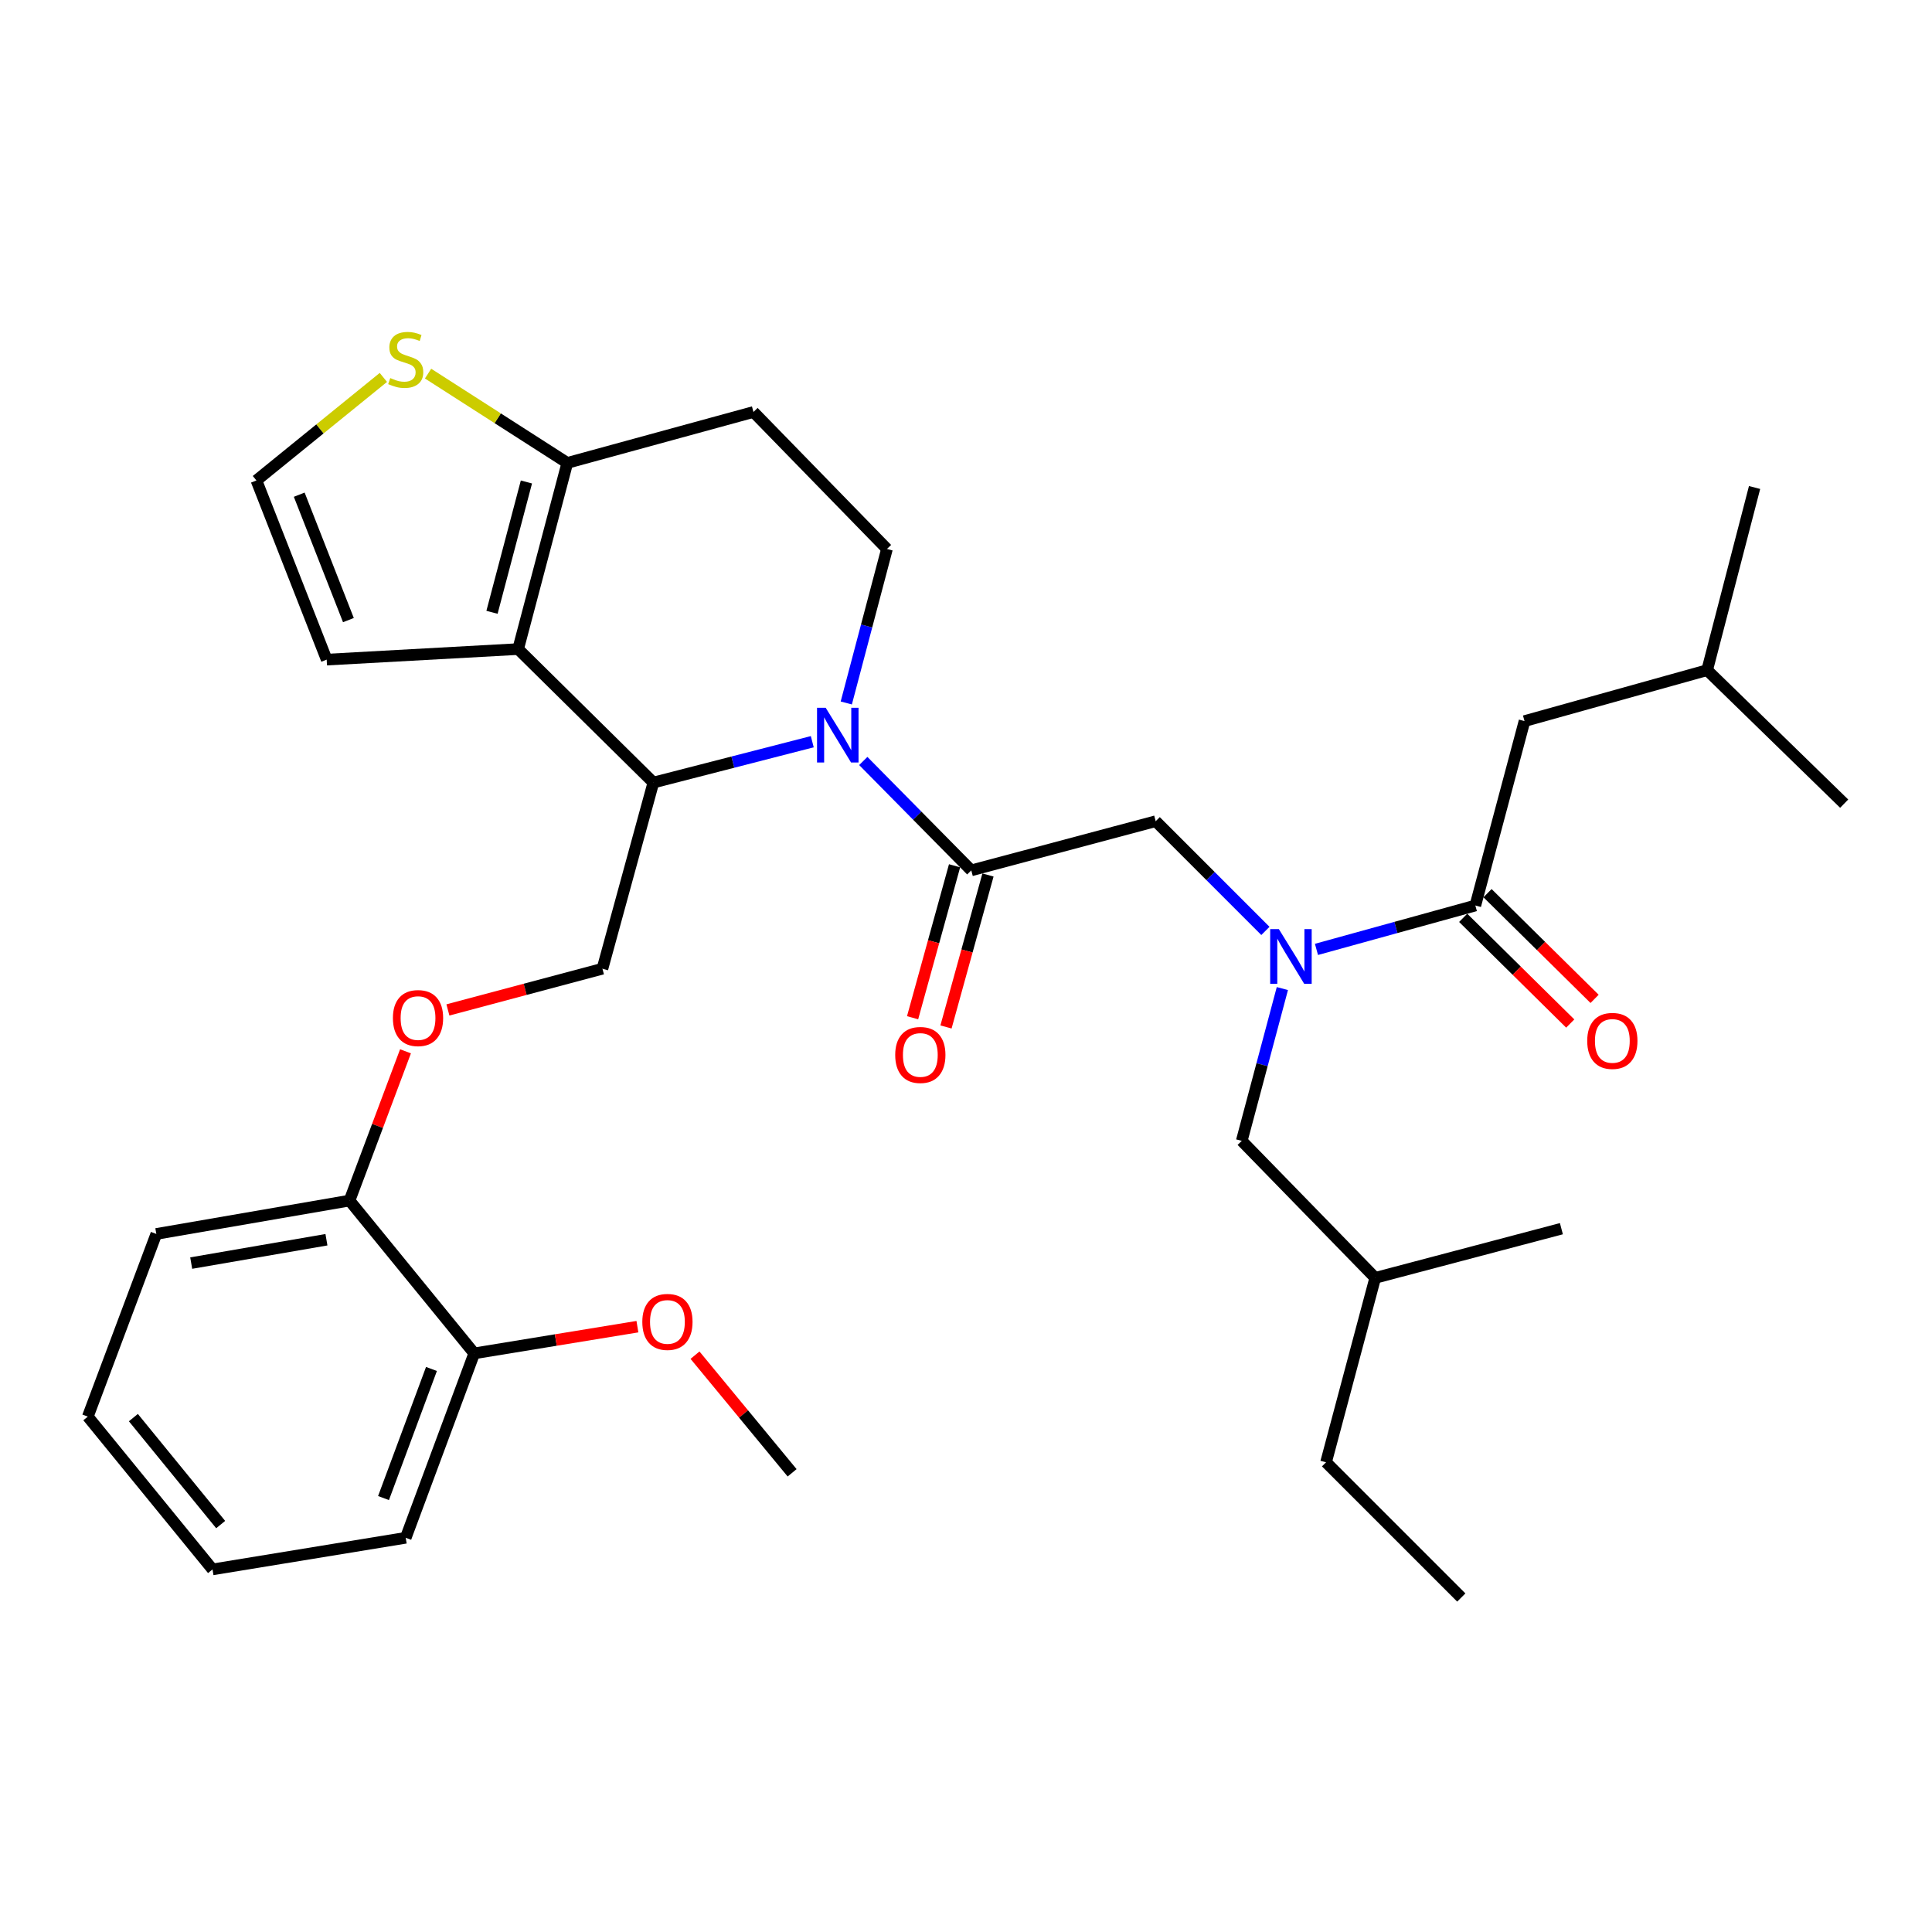 <?xml version='1.0' encoding='iso-8859-1'?>
<svg version='1.1' baseProfile='full'
              xmlns='http://www.w3.org/2000/svg'
                      xmlns:rdkit='http://www.rdkit.org/xml'
                      xmlns:xlink='http://www.w3.org/1999/xlink'
                  xml:space='preserve'
width='1000px' height='1000px' viewBox='0 0 1000 1000'>
<!-- END OF HEADER -->
<rect style='opacity:1.0;fill:#FFFFFF;stroke:none' width='1000' height='1000' x='0' y='0'> </rect>
<path class='bond-0' d='M 789.091,373.234 L 883.618,346.874' style='fill:none;fill-rule:evenodd;stroke:#000000;stroke-width:6px;stroke-linecap:butt;stroke-linejoin:miter;stroke-opacity:1' />
<path class='bond-1' d='M 789.091,373.234 L 763.638,468.687' style='fill:none;fill-rule:evenodd;stroke:#000000;stroke-width:6px;stroke-linecap:butt;stroke-linejoin:miter;stroke-opacity:1' />
<path class='bond-2' d='M 654.97,481.842 L 626.577,453.449' style='fill:none;fill-rule:evenodd;stroke:#0000FF;stroke-width:6px;stroke-linecap:butt;stroke-linejoin:miter;stroke-opacity:1' />
<path class='bond-2' d='M 626.577,453.449 L 598.184,425.056' style='fill:none;fill-rule:evenodd;stroke:#000000;stroke-width:6px;stroke-linecap:butt;stroke-linejoin:miter;stroke-opacity:1' />
<path class='bond-3' d='M 681.401,491.406 L 722.519,480.047' style='fill:none;fill-rule:evenodd;stroke:#0000FF;stroke-width:6px;stroke-linecap:butt;stroke-linejoin:miter;stroke-opacity:1' />
<path class='bond-3' d='M 722.519,480.047 L 763.638,468.687' style='fill:none;fill-rule:evenodd;stroke:#000000;stroke-width:6px;stroke-linecap:butt;stroke-linejoin:miter;stroke-opacity:1' />
<path class='bond-4' d='M 663.749,511.687 L 653.235,551.099' style='fill:none;fill-rule:evenodd;stroke:#0000FF;stroke-width:6px;stroke-linecap:butt;stroke-linejoin:miter;stroke-opacity:1' />
<path class='bond-4' d='M 653.235,551.099 L 642.722,590.511' style='fill:none;fill-rule:evenodd;stroke:#000000;stroke-width:6px;stroke-linecap:butt;stroke-linejoin:miter;stroke-opacity:1' />
<path class='bond-5' d='M 757.337,475.07 L 785.045,502.424' style='fill:none;fill-rule:evenodd;stroke:#000000;stroke-width:6px;stroke-linecap:butt;stroke-linejoin:miter;stroke-opacity:1' />
<path class='bond-5' d='M 785.045,502.424 L 812.754,529.778' style='fill:none;fill-rule:evenodd;stroke:#FF0000;stroke-width:6px;stroke-linecap:butt;stroke-linejoin:miter;stroke-opacity:1' />
<path class='bond-5' d='M 769.94,462.304 L 797.648,489.658' style='fill:none;fill-rule:evenodd;stroke:#000000;stroke-width:6px;stroke-linecap:butt;stroke-linejoin:miter;stroke-opacity:1' />
<path class='bond-5' d='M 797.648,489.658 L 825.356,517.012' style='fill:none;fill-rule:evenodd;stroke:#FF0000;stroke-width:6px;stroke-linecap:butt;stroke-linejoin:miter;stroke-opacity:1' />
<path class='bond-6' d='M 883.618,346.874 L 908.164,252.327' style='fill:none;fill-rule:evenodd;stroke:#000000;stroke-width:6px;stroke-linecap:butt;stroke-linejoin:miter;stroke-opacity:1' />
<path class='bond-7' d='M 883.618,346.874 L 954.545,415.968' style='fill:none;fill-rule:evenodd;stroke:#000000;stroke-width:6px;stroke-linecap:butt;stroke-linejoin:miter;stroke-opacity:1' />
<path class='bond-8' d='M 642.722,590.511 L 711.816,661.418' style='fill:none;fill-rule:evenodd;stroke:#000000;stroke-width:6px;stroke-linecap:butt;stroke-linejoin:miter;stroke-opacity:1' />
<path class='bond-9' d='M 711.816,661.418 L 808.176,635.965' style='fill:none;fill-rule:evenodd;stroke:#000000;stroke-width:6px;stroke-linecap:butt;stroke-linejoin:miter;stroke-opacity:1' />
<path class='bond-10' d='M 711.816,661.418 L 686.363,756.872' style='fill:none;fill-rule:evenodd;stroke:#000000;stroke-width:6px;stroke-linecap:butt;stroke-linejoin:miter;stroke-opacity:1' />
<path class='bond-11' d='M 420.433,383.904 L 379.308,394.48' style='fill:none;fill-rule:evenodd;stroke:#0000FF;stroke-width:6px;stroke-linecap:butt;stroke-linejoin:miter;stroke-opacity:1' />
<path class='bond-11' d='M 379.308,394.48 L 338.183,405.055' style='fill:none;fill-rule:evenodd;stroke:#000000;stroke-width:6px;stroke-linecap:butt;stroke-linejoin:miter;stroke-opacity:1' />
<path class='bond-12' d='M 446.836,393.881 L 474.783,422.195' style='fill:none;fill-rule:evenodd;stroke:#0000FF;stroke-width:6px;stroke-linecap:butt;stroke-linejoin:miter;stroke-opacity:1' />
<path class='bond-12' d='M 474.783,422.195 L 502.731,450.509' style='fill:none;fill-rule:evenodd;stroke:#000000;stroke-width:6px;stroke-linecap:butt;stroke-linejoin:miter;stroke-opacity:1' />
<path class='bond-13' d='M 438.035,363.857 L 448.563,324.003' style='fill:none;fill-rule:evenodd;stroke:#0000FF;stroke-width:6px;stroke-linecap:butt;stroke-linejoin:miter;stroke-opacity:1' />
<path class='bond-13' d='M 448.563,324.003 L 459.09,284.148' style='fill:none;fill-rule:evenodd;stroke:#000000;stroke-width:6px;stroke-linecap:butt;stroke-linejoin:miter;stroke-opacity:1' />
<path class='bond-14' d='M 494.085,448.121 L 483.22,487.45' style='fill:none;fill-rule:evenodd;stroke:#000000;stroke-width:6px;stroke-linecap:butt;stroke-linejoin:miter;stroke-opacity:1' />
<path class='bond-14' d='M 483.22,487.45 L 472.355,526.779' style='fill:none;fill-rule:evenodd;stroke:#FF0000;stroke-width:6px;stroke-linecap:butt;stroke-linejoin:miter;stroke-opacity:1' />
<path class='bond-14' d='M 511.376,452.898 L 500.511,492.227' style='fill:none;fill-rule:evenodd;stroke:#000000;stroke-width:6px;stroke-linecap:butt;stroke-linejoin:miter;stroke-opacity:1' />
<path class='bond-14' d='M 500.511,492.227 L 489.646,531.556' style='fill:none;fill-rule:evenodd;stroke:#FF0000;stroke-width:6px;stroke-linecap:butt;stroke-linejoin:miter;stroke-opacity:1' />
<path class='bond-15' d='M 502.731,450.509 L 598.184,425.056' style='fill:none;fill-rule:evenodd;stroke:#000000;stroke-width:6px;stroke-linecap:butt;stroke-linejoin:miter;stroke-opacity:1' />
<path class='bond-16' d='M 338.183,405.055 L 268.183,335.961' style='fill:none;fill-rule:evenodd;stroke:#000000;stroke-width:6px;stroke-linecap:butt;stroke-linejoin:miter;stroke-opacity:1' />
<path class='bond-17' d='M 338.183,405.055 L 311.824,501.415' style='fill:none;fill-rule:evenodd;stroke:#000000;stroke-width:6px;stroke-linecap:butt;stroke-linejoin:miter;stroke-opacity:1' />
<path class='bond-18' d='M 459.09,284.148 L 389.996,213.241' style='fill:none;fill-rule:evenodd;stroke:#000000;stroke-width:6px;stroke-linecap:butt;stroke-linejoin:miter;stroke-opacity:1' />
<path class='bond-19' d='M 389.996,213.241 L 293.636,239.601' style='fill:none;fill-rule:evenodd;stroke:#000000;stroke-width:6px;stroke-linecap:butt;stroke-linejoin:miter;stroke-opacity:1' />
<path class='bond-20' d='M 268.183,335.961 L 293.636,239.601' style='fill:none;fill-rule:evenodd;stroke:#000000;stroke-width:6px;stroke-linecap:butt;stroke-linejoin:miter;stroke-opacity:1' />
<path class='bond-20' d='M 254.657,316.926 L 272.474,249.474' style='fill:none;fill-rule:evenodd;stroke:#000000;stroke-width:6px;stroke-linecap:butt;stroke-linejoin:miter;stroke-opacity:1' />
<path class='bond-21' d='M 268.183,335.961 L 169.092,341.422' style='fill:none;fill-rule:evenodd;stroke:#000000;stroke-width:6px;stroke-linecap:butt;stroke-linejoin:miter;stroke-opacity:1' />
<path class='bond-22' d='M 293.636,239.601 L 257.601,216.491' style='fill:none;fill-rule:evenodd;stroke:#000000;stroke-width:6px;stroke-linecap:butt;stroke-linejoin:miter;stroke-opacity:1' />
<path class='bond-22' d='M 257.601,216.491 L 221.566,193.38' style='fill:none;fill-rule:evenodd;stroke:#CCCC00;stroke-width:6px;stroke-linecap:butt;stroke-linejoin:miter;stroke-opacity:1' />
<path class='bond-23' d='M 198.434,195.354 L 165.58,222.022' style='fill:none;fill-rule:evenodd;stroke:#CCCC00;stroke-width:6px;stroke-linecap:butt;stroke-linejoin:miter;stroke-opacity:1' />
<path class='bond-23' d='M 165.58,222.022 L 132.726,248.69' style='fill:none;fill-rule:evenodd;stroke:#000000;stroke-width:6px;stroke-linecap:butt;stroke-linejoin:miter;stroke-opacity:1' />
<path class='bond-24' d='M 132.726,248.69 L 169.092,341.422' style='fill:none;fill-rule:evenodd;stroke:#000000;stroke-width:6px;stroke-linecap:butt;stroke-linejoin:miter;stroke-opacity:1' />
<path class='bond-24' d='M 154.881,256.05 L 180.337,320.963' style='fill:none;fill-rule:evenodd;stroke:#000000;stroke-width:6px;stroke-linecap:butt;stroke-linejoin:miter;stroke-opacity:1' />
<path class='bond-25' d='M 45.455,733.232 L 110.004,812.322' style='fill:none;fill-rule:evenodd;stroke:#000000;stroke-width:6px;stroke-linecap:butt;stroke-linejoin:miter;stroke-opacity:1' />
<path class='bond-25' d='M 69.034,733.753 L 114.219,789.116' style='fill:none;fill-rule:evenodd;stroke:#000000;stroke-width:6px;stroke-linecap:butt;stroke-linejoin:miter;stroke-opacity:1' />
<path class='bond-26' d='M 45.455,733.232 L 80.913,638.686' style='fill:none;fill-rule:evenodd;stroke:#000000;stroke-width:6px;stroke-linecap:butt;stroke-linejoin:miter;stroke-opacity:1' />
<path class='bond-27' d='M 231.84,522.743 L 271.832,512.079' style='fill:none;fill-rule:evenodd;stroke:#FF0000;stroke-width:6px;stroke-linecap:butt;stroke-linejoin:miter;stroke-opacity:1' />
<path class='bond-27' d='M 271.832,512.079 L 311.824,501.415' style='fill:none;fill-rule:evenodd;stroke:#000000;stroke-width:6px;stroke-linecap:butt;stroke-linejoin:miter;stroke-opacity:1' />
<path class='bond-28' d='M 209.888,544.153 L 195.399,582.784' style='fill:none;fill-rule:evenodd;stroke:#FF0000;stroke-width:6px;stroke-linecap:butt;stroke-linejoin:miter;stroke-opacity:1' />
<path class='bond-28' d='M 195.399,582.784 L 180.911,621.415' style='fill:none;fill-rule:evenodd;stroke:#000000;stroke-width:6px;stroke-linecap:butt;stroke-linejoin:miter;stroke-opacity:1' />
<path class='bond-29' d='M 110.004,812.322 L 210.002,795.958' style='fill:none;fill-rule:evenodd;stroke:#000000;stroke-width:6px;stroke-linecap:butt;stroke-linejoin:miter;stroke-opacity:1' />
<path class='bond-30' d='M 210.002,795.958 L 245.461,700.504' style='fill:none;fill-rule:evenodd;stroke:#000000;stroke-width:6px;stroke-linecap:butt;stroke-linejoin:miter;stroke-opacity:1' />
<path class='bond-30' d='M 198.505,775.393 L 223.326,708.576' style='fill:none;fill-rule:evenodd;stroke:#000000;stroke-width:6px;stroke-linecap:butt;stroke-linejoin:miter;stroke-opacity:1' />
<path class='bond-31' d='M 245.461,700.504 L 180.911,621.415' style='fill:none;fill-rule:evenodd;stroke:#000000;stroke-width:6px;stroke-linecap:butt;stroke-linejoin:miter;stroke-opacity:1' />
<path class='bond-32' d='M 245.461,700.504 L 287.693,693.593' style='fill:none;fill-rule:evenodd;stroke:#000000;stroke-width:6px;stroke-linecap:butt;stroke-linejoin:miter;stroke-opacity:1' />
<path class='bond-32' d='M 287.693,693.593 L 329.925,686.682' style='fill:none;fill-rule:evenodd;stroke:#FF0000;stroke-width:6px;stroke-linecap:butt;stroke-linejoin:miter;stroke-opacity:1' />
<path class='bond-33' d='M 180.911,621.415 L 80.913,638.686' style='fill:none;fill-rule:evenodd;stroke:#000000;stroke-width:6px;stroke-linecap:butt;stroke-linejoin:miter;stroke-opacity:1' />
<path class='bond-33' d='M 168.965,641.682 L 98.966,653.772' style='fill:none;fill-rule:evenodd;stroke:#000000;stroke-width:6px;stroke-linecap:butt;stroke-linejoin:miter;stroke-opacity:1' />
<path class='bond-34' d='M 359.735,701.435 L 384.866,731.879' style='fill:none;fill-rule:evenodd;stroke:#FF0000;stroke-width:6px;stroke-linecap:butt;stroke-linejoin:miter;stroke-opacity:1' />
<path class='bond-34' d='M 384.866,731.879 L 409.998,762.323' style='fill:none;fill-rule:evenodd;stroke:#000000;stroke-width:6px;stroke-linecap:butt;stroke-linejoin:miter;stroke-opacity:1' />
<path class='bond-35' d='M 686.363,756.872 L 756.363,826.872' style='fill:none;fill-rule:evenodd;stroke:#000000;stroke-width:6px;stroke-linecap:butt;stroke-linejoin:miter;stroke-opacity:1' />
<path  class='atom-1' d='M 661.925 480.897
L 671.205 495.897
Q 672.125 497.377, 673.605 500.057
Q 675.085 502.737, 675.165 502.897
L 675.165 480.897
L 678.925 480.897
L 678.925 509.217
L 675.045 509.217
L 665.085 492.817
Q 663.925 490.897, 662.685 488.697
Q 661.485 486.497, 661.125 485.817
L 661.125 509.217
L 657.445 509.217
L 657.445 480.897
L 661.925 480.897
' fill='#0000FF'/>
<path  class='atom-3' d='M 821.546 538.768
Q 821.546 531.968, 824.906 528.168
Q 828.266 524.368, 834.546 524.368
Q 840.826 524.368, 844.186 528.168
Q 847.546 531.968, 847.546 538.768
Q 847.546 545.648, 844.146 549.568
Q 840.746 553.448, 834.546 553.448
Q 828.306 553.448, 824.906 549.568
Q 821.546 545.688, 821.546 538.768
M 834.546 550.248
Q 838.866 550.248, 841.186 547.368
Q 843.546 544.448, 843.546 538.768
Q 843.546 533.208, 841.186 530.408
Q 838.866 527.568, 834.546 527.568
Q 830.226 527.568, 827.866 530.368
Q 825.546 533.168, 825.546 538.768
Q 825.546 544.488, 827.866 547.368
Q 830.226 550.248, 834.546 550.248
' fill='#FF0000'/>
<path  class='atom-8' d='M 427.377 366.349
L 436.657 381.349
Q 437.577 382.829, 439.057 385.509
Q 440.537 388.189, 440.617 388.349
L 440.617 366.349
L 444.377 366.349
L 444.377 394.669
L 440.497 394.669
L 430.537 378.269
Q 429.377 376.349, 428.137 374.149
Q 426.937 371.949, 426.577 371.269
L 426.577 394.669
L 422.897 394.669
L 422.897 366.349
L 427.377 366.349
' fill='#0000FF'/>
<path  class='atom-10' d='M 463.361 546.043
Q 463.361 539.243, 466.721 535.443
Q 470.081 531.643, 476.361 531.643
Q 482.641 531.643, 486.001 535.443
Q 489.361 539.243, 489.361 546.043
Q 489.361 552.923, 485.961 556.843
Q 482.561 560.723, 476.361 560.723
Q 470.121 560.723, 466.721 556.843
Q 463.361 552.963, 463.361 546.043
M 476.361 557.523
Q 480.681 557.523, 483.001 554.643
Q 485.361 551.723, 485.361 546.043
Q 485.361 540.483, 483.001 537.683
Q 480.681 534.843, 476.361 534.843
Q 472.041 534.843, 469.681 537.643
Q 467.361 540.443, 467.361 546.043
Q 467.361 551.763, 469.681 554.643
Q 472.041 557.523, 476.361 557.523
' fill='#FF0000'/>
<path  class='atom-17' d='M 202.002 195.684
Q 202.322 195.804, 203.642 196.364
Q 204.962 196.924, 206.402 197.284
Q 207.882 197.604, 209.322 197.604
Q 212.002 197.604, 213.562 196.324
Q 215.122 195.004, 215.122 192.724
Q 215.122 191.164, 214.322 190.204
Q 213.562 189.244, 212.362 188.724
Q 211.162 188.204, 209.162 187.604
Q 206.642 186.844, 205.122 186.124
Q 203.642 185.404, 202.562 183.884
Q 201.522 182.364, 201.522 179.804
Q 201.522 176.244, 203.922 174.044
Q 206.362 171.844, 211.162 171.844
Q 214.442 171.844, 218.162 173.404
L 217.242 176.484
Q 213.842 175.084, 211.282 175.084
Q 208.522 175.084, 207.002 176.244
Q 205.482 177.364, 205.522 179.324
Q 205.522 180.844, 206.282 181.764
Q 207.082 182.684, 208.202 183.204
Q 209.362 183.724, 211.282 184.324
Q 213.842 185.124, 215.362 185.924
Q 216.882 186.724, 217.962 188.364
Q 219.082 189.964, 219.082 192.724
Q 219.082 196.644, 216.442 198.764
Q 213.842 200.844, 209.482 200.844
Q 206.962 200.844, 205.042 200.284
Q 203.162 199.764, 200.922 198.844
L 202.002 195.684
' fill='#CCCC00'/>
<path  class='atom-21' d='M 203.37 526.948
Q 203.37 520.148, 206.73 516.348
Q 210.09 512.548, 216.37 512.548
Q 222.65 512.548, 226.01 516.348
Q 229.37 520.148, 229.37 526.948
Q 229.37 533.828, 225.97 537.748
Q 222.57 541.628, 216.37 541.628
Q 210.13 541.628, 206.73 537.748
Q 203.37 533.868, 203.37 526.948
M 216.37 538.428
Q 220.69 538.428, 223.01 535.548
Q 225.37 532.628, 225.37 526.948
Q 225.37 521.388, 223.01 518.588
Q 220.69 515.748, 216.37 515.748
Q 212.05 515.748, 209.69 518.548
Q 207.37 521.348, 207.37 526.948
Q 207.37 532.668, 209.69 535.548
Q 212.05 538.428, 216.37 538.428
' fill='#FF0000'/>
<path  class='atom-28' d='M 332.459 684.22
Q 332.459 677.42, 335.819 673.62
Q 339.179 669.82, 345.459 669.82
Q 351.739 669.82, 355.099 673.62
Q 358.459 677.42, 358.459 684.22
Q 358.459 691.1, 355.059 695.02
Q 351.659 698.9, 345.459 698.9
Q 339.219 698.9, 335.819 695.02
Q 332.459 691.14, 332.459 684.22
M 345.459 695.7
Q 349.779 695.7, 352.099 692.82
Q 354.459 689.9, 354.459 684.22
Q 354.459 678.66, 352.099 675.86
Q 349.779 673.02, 345.459 673.02
Q 341.139 673.02, 338.779 675.82
Q 336.459 678.62, 336.459 684.22
Q 336.459 689.94, 338.779 692.82
Q 341.139 695.7, 345.459 695.7
' fill='#FF0000'/>
</svg>
